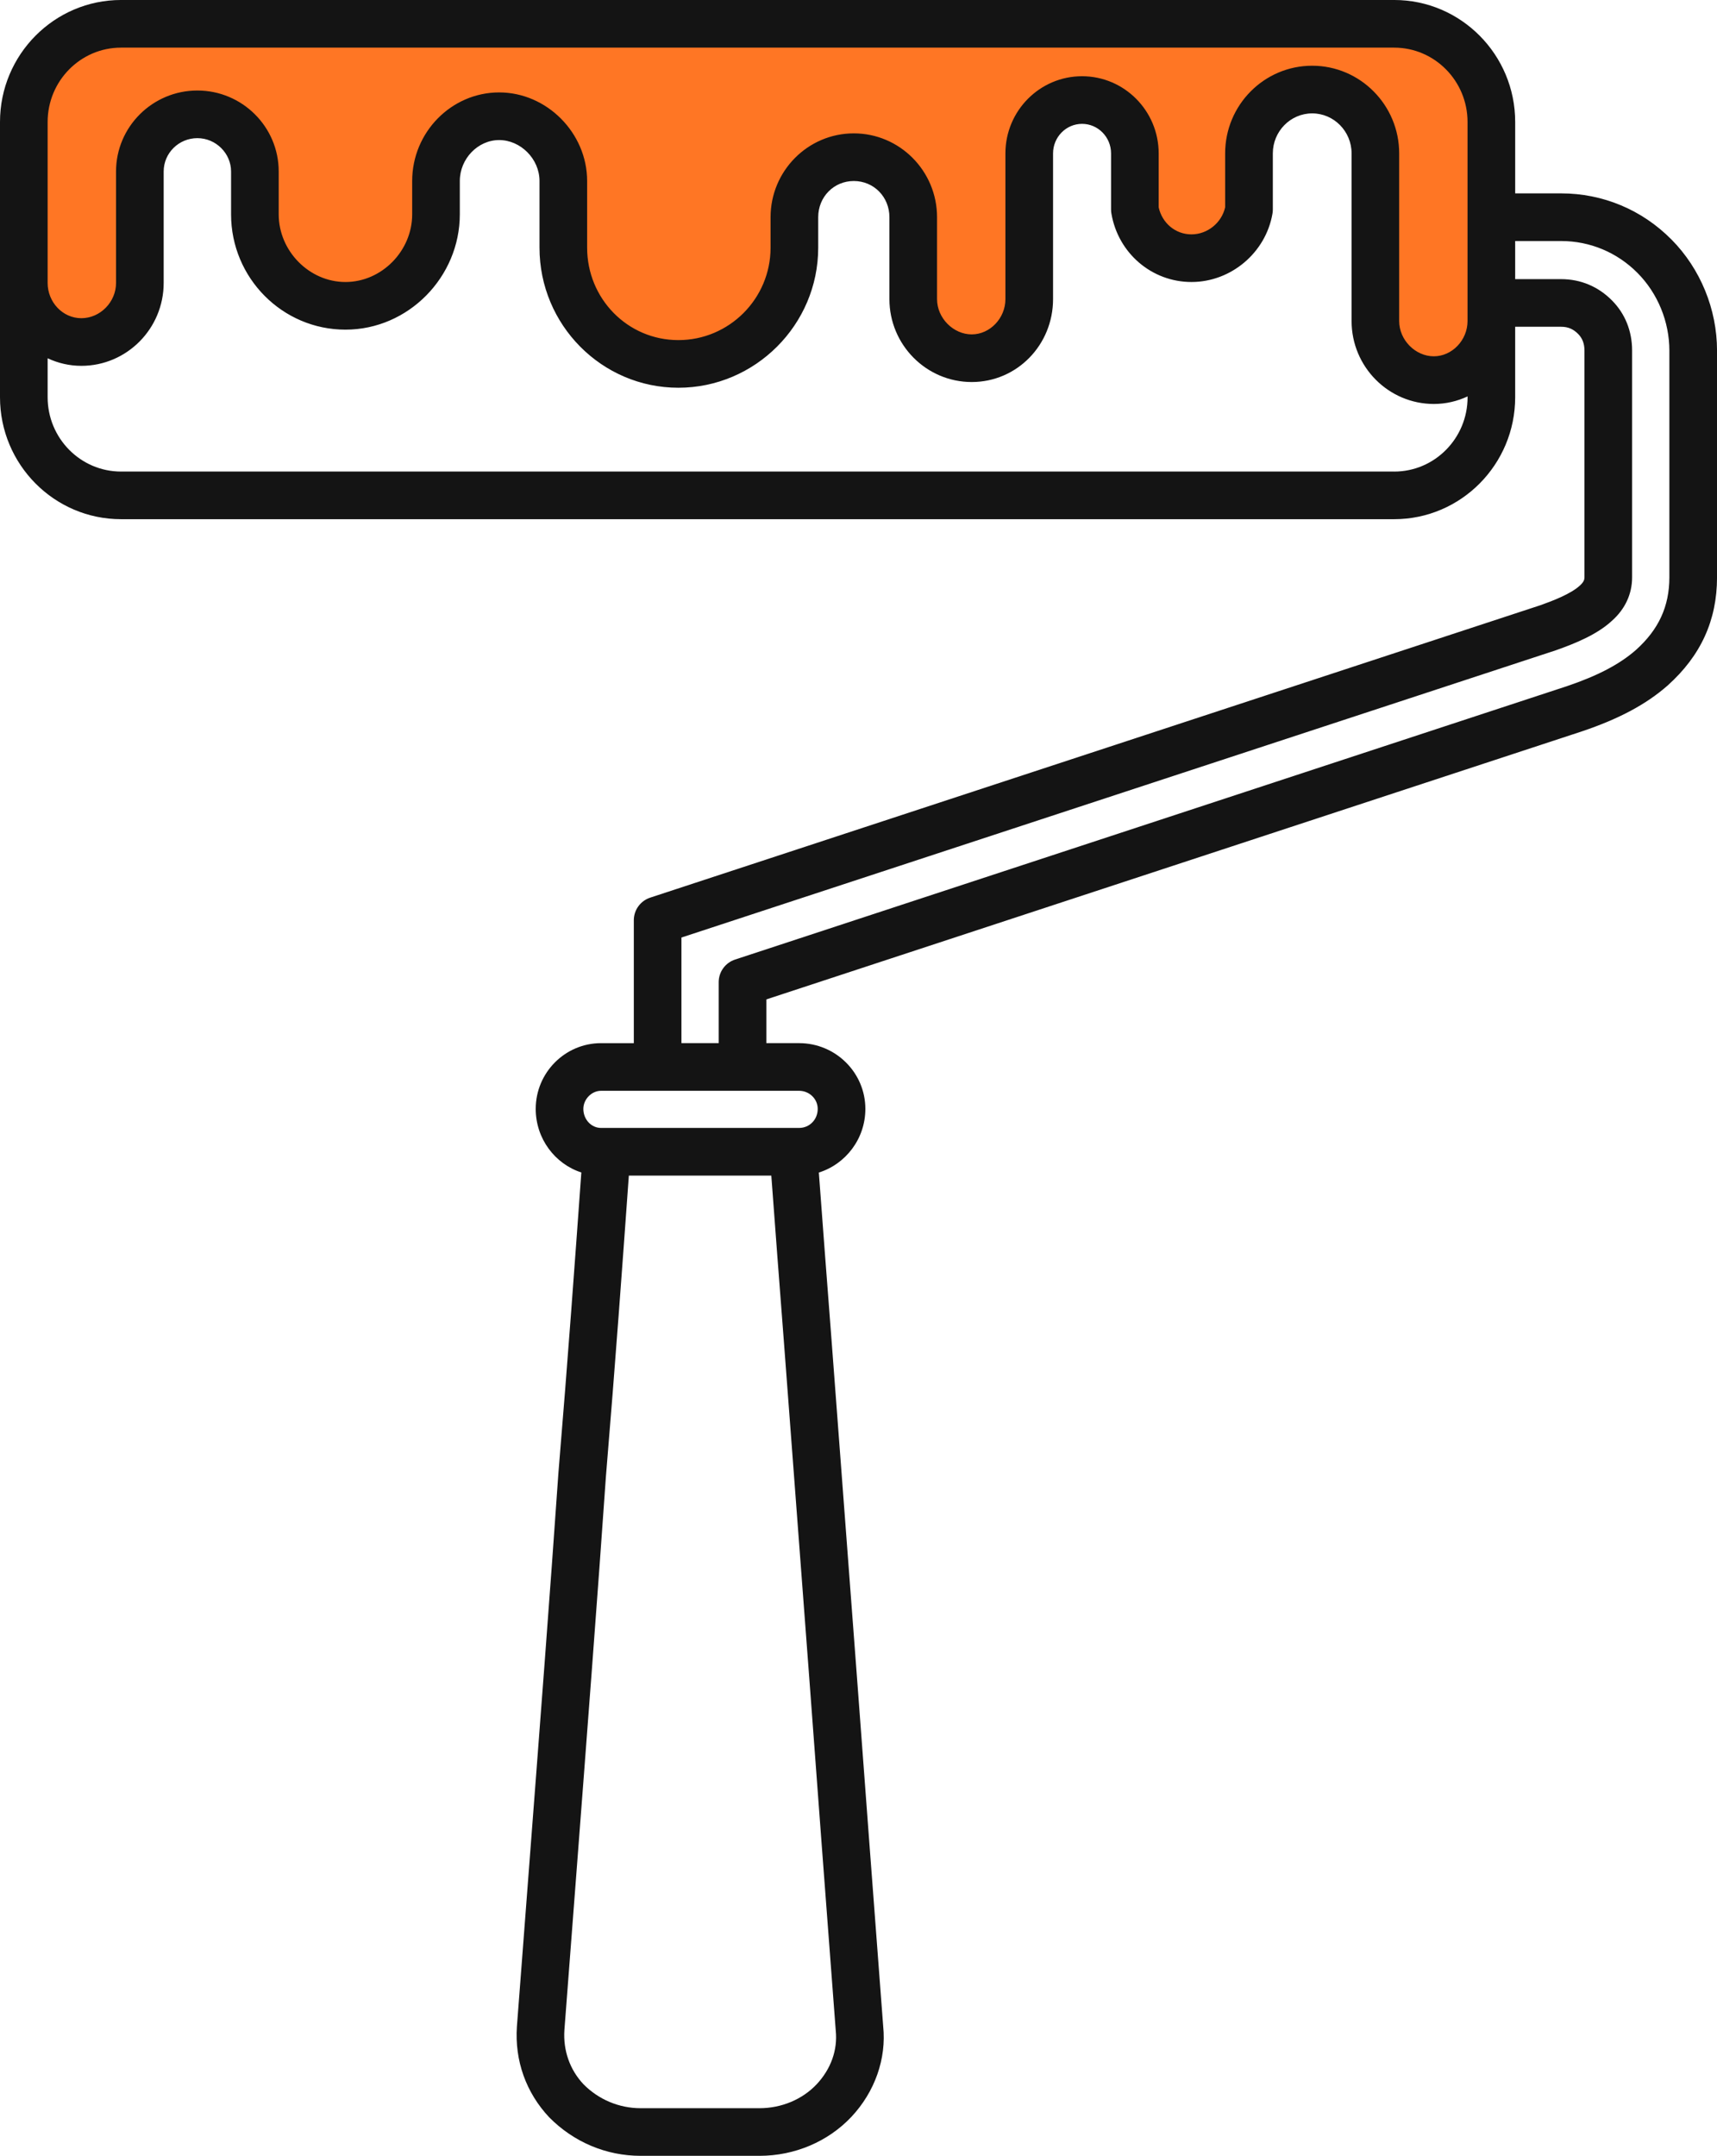 <?xml version="1.0" encoding="UTF-8"?> <svg xmlns="http://www.w3.org/2000/svg" viewBox="0 0 1496.46 1878.81"> <defs> <style>.d{fill:#141414;}.e{fill:#ff7624;}</style> </defs> <g id="a"></g> <g id="b"> <g id="c"> <g> <path class="e" d="M55.45,41.52c-4.46,.23-33.69,67.03-33.69,67.03l8.35,116.9s0,62.63,4.18,62.63,54.28,12.53,54.28,12.53c0,0,41.75-29.23,41.75-37.58s8.35-150.31,8.35-150.31l37.58-8.35,37.58,33.4,16.7,83.5,54.28,41.75s58.45-12.53,62.63-16.7c4.18-4.18,38.74-71.21,38.16-75.27s20.3-62.51,20.3-62.51h50.1c4.18,0,29.23,20.88,29.23,25.05s25.05,150.31,25.05,150.31l79.33,37.58,83.5-37.58s20.88-58.45,20.88-62.63,4.18-58.45,8.35-62.63c4.18-4.18,45.93-16.29,45.93-16.29l37.58,7.94,16.7,137.78,45.98,33.4,37.52-25.05,20.88-192.06,45.93-16.7,29.23,33.4,12.53,79.33s26.33,28.55,29.86,26.8,48.14-17.16,48.14-17.16c0,0,26.37-55.57,26.37-59.74s5.79-48.73,4.98-51.5,53.47-19.47,57.65-19.47,29.23,29.23,29.23,29.23l16.7,196.23,33.4,29.23s34.54-14.81,38.15-13.67,24.48-32.26,24.48-36.43V75.05s-66.8-54.18-62.63-54.18-1163.32,0-1163.32,0l-22.13,20.64Z"></path> <path class="d" d="M1456.76,208.73c-25.67-25.93-59.82-40.2-96.12-40.2h-40.07v-62.26c0-58.6-47.31-106.28-105.44-106.28H105.44C47.31,0,0,47.68,0,106.28v239.93c0,58.59,47.31,106.27,105.44,106.27H1215.12c58.13,0,105.44-47.68,105.44-106.27v-61.43h40.07c5.96,0,10.52,1.93,14.84,6.29,3.68,3.73,5.48,8.46,5.48,14.47v197.58c0,1.8-.44,4.01-4.03,7.21-7.78,7.21-23.55,13.28-34.26,17.08l-775.97,254.88c-8.53,2.81-14.29,10.76-14.29,19.73v107.09h-28.56c-31.39,0-56.93,25.71-56.93,57.3,0,25.94,16.74,47.95,39.76,55.4l-.04,.54c-5.42,75.06-11.62,161.45-19.95,261.43-7.04,101.72-16.11,220.11-26.79,359.55l-9.38,122.8c-2.02,29.59,7.87,57.54,28.17,79.14,21.44,21.64,49.72,33.54,79.68,33.54h103.58c30.58,0,59.73-12.36,80.06-33.94,20.56-21.88,30.65-50.83,27.75-78.89-8.72-114.63-16.31-216.56-23.11-307.62l-22.03-292.06c-4.02-52.32-7.71-100.32-10.95-144.42,23.46-7.38,40.55-29.46,40.55-55.48,0-31.59-25.91-57.3-57.74-57.3h-28.56v-38.12l710.89-233.62c32.31-10.9,55.96-23.55,74.6-39.92,28.98-26,43.08-56.87,43.08-94.33v-197.58c0-36.01-14.47-71.31-39.7-96.8ZM41.52,106.28c0-35.71,28.67-64.76,63.92-64.76H1215.12c35.25,0,63.92,29.05,63.92,64.76v173.51c0,16.66-13.46,30.73-29.4,30.73s-30.18-14.07-30.18-30.73V133.68c0-42.13-34.02-76.4-75.85-76.4s-75.83,34.26-75.83,76.4v46.98c-3.05,13.55-15.41,23.59-29.37,23.59s-25.54-9.82-28.56-23.57v-47c0-37.09-29.97-67.25-66.79-67.25s-66.79,30.16-66.79,67.25v127.01c0,16.66-13.46,30.73-29.37,30.73s-30.21-14.07-30.21-30.73v-71.4c0-40.29-32.55-73.06-72.56-73.06s-72.54,32.77-72.54,73.06v26.57c0,44.41-36.04,80.54-80.34,80.54s-79.53-36.13-79.53-80.54v-58.11c0-41.85-35.12-77.21-76.66-77.21s-75.83,34.64-75.83,77.21v29.07c0,31.96-26.64,58.95-58.16,58.95s-58.16-26.99-58.16-58.95v-37.38c0-38.91-31.81-70.56-70.89-70.56s-70.89,31.65-70.89,70.56v97.16c0,16.66-13.83,30.71-30.21,30.71s-29.4-14.05-29.4-30.71V106.28ZM1215.12,410.96H105.44c-35.25,0-63.92-29.04-63.92-64.75v-33.96c8.97,4.18,18.9,6.58,29.4,6.58,39.55,0,71.73-32.4,71.73-72.23v-97.16c0-16.02,13.17-29.04,29.37-29.04s29.37,13.31,29.37,29.04v37.38c0,55.4,44.72,100.47,99.68,100.47s99.68-46.01,99.68-100.47v-29.07c0-19.36,15.72-35.69,34.31-35.69s35.14,16.33,35.14,35.69v58.11c0,67.3,54.3,122.06,121.05,122.06s121.86-54.76,121.86-122.06v-26.57c0-17.69,13.61-31.54,31.02-31.54s31.04,13.85,31.04,31.54v71.4c0,39.83,32.18,72.25,71.73,72.25s70.89-32.42,70.89-72.25v-127.01c0-14.18,11.33-25.74,25.27-25.74s25.28,11.55,25.28,25.74v48.97c0,1.16,.11,2.33,.31,3.49,5.87,34.55,35.23,59.63,69.78,59.63s64.78-25.63,70.59-59.6c.2-1.16,.31-2.32,.31-3.51v-48.97c0-19.22,15.39-34.88,34.31-34.88s34.33,15.65,34.33,34.88v146.11c0,39.83,32.16,72.25,71.7,72.25,10.49,0,20.43-2.4,29.4-6.58v.75c0,35.71-28.67,64.75-63.92,64.75Zm-486.72,1358.73c1.73,16.88-4.19,33.47-16.64,46.76-12.49,13.24-30.65,20.85-49.83,20.85h-103.58c-18.81,0-36.63-7.54-49.8-20.85-11.95-12.69-17.84-29.55-16.64-47.31l9.38-122.63c10.67-139.55,19.75-258.08,26.79-359.57,8.31-99.87,14.54-186.42,19.93-261.61l.07-.81h124.16c3.24,44.26,6.95,92.44,10.98,144.97l22.03,291.95c6.77,91.11,14.36,193.04,23.15,308.26Zm-15.72-803.28c0,9.32-7.12,16.59-16.22,16.59h-172.63c-8.51,0-15.41-7.43-15.41-16.59,0-8.42,7.19-15.78,15.41-15.78h172.63c8.94,0,16.22,7.08,16.22,15.78Zm742.26-463.29c0,25.34-9.3,45.51-29.11,63.29-14.2,12.5-33.39,22.53-60.18,31.59l-725,238.26c-8.51,2.78-14.27,10.74-14.27,19.71v53.14h-32.47v-92.05l762.12-250.34c16.88-5.96,35.91-13.72,48.75-25.6,11.57-10.24,17.69-23.37,17.69-37.99v-197.58c0-16.99-6.05-32.09-17.49-43.67-12.04-12.17-27.38-18.61-44.35-18.61h-40.07v-33.21h40.07c25.14,0,48.82,9.91,66.62,27.88,17.6,17.78,27.69,42.42,27.69,67.6v197.58Z"></path> </g> </g> </g> </svg> 